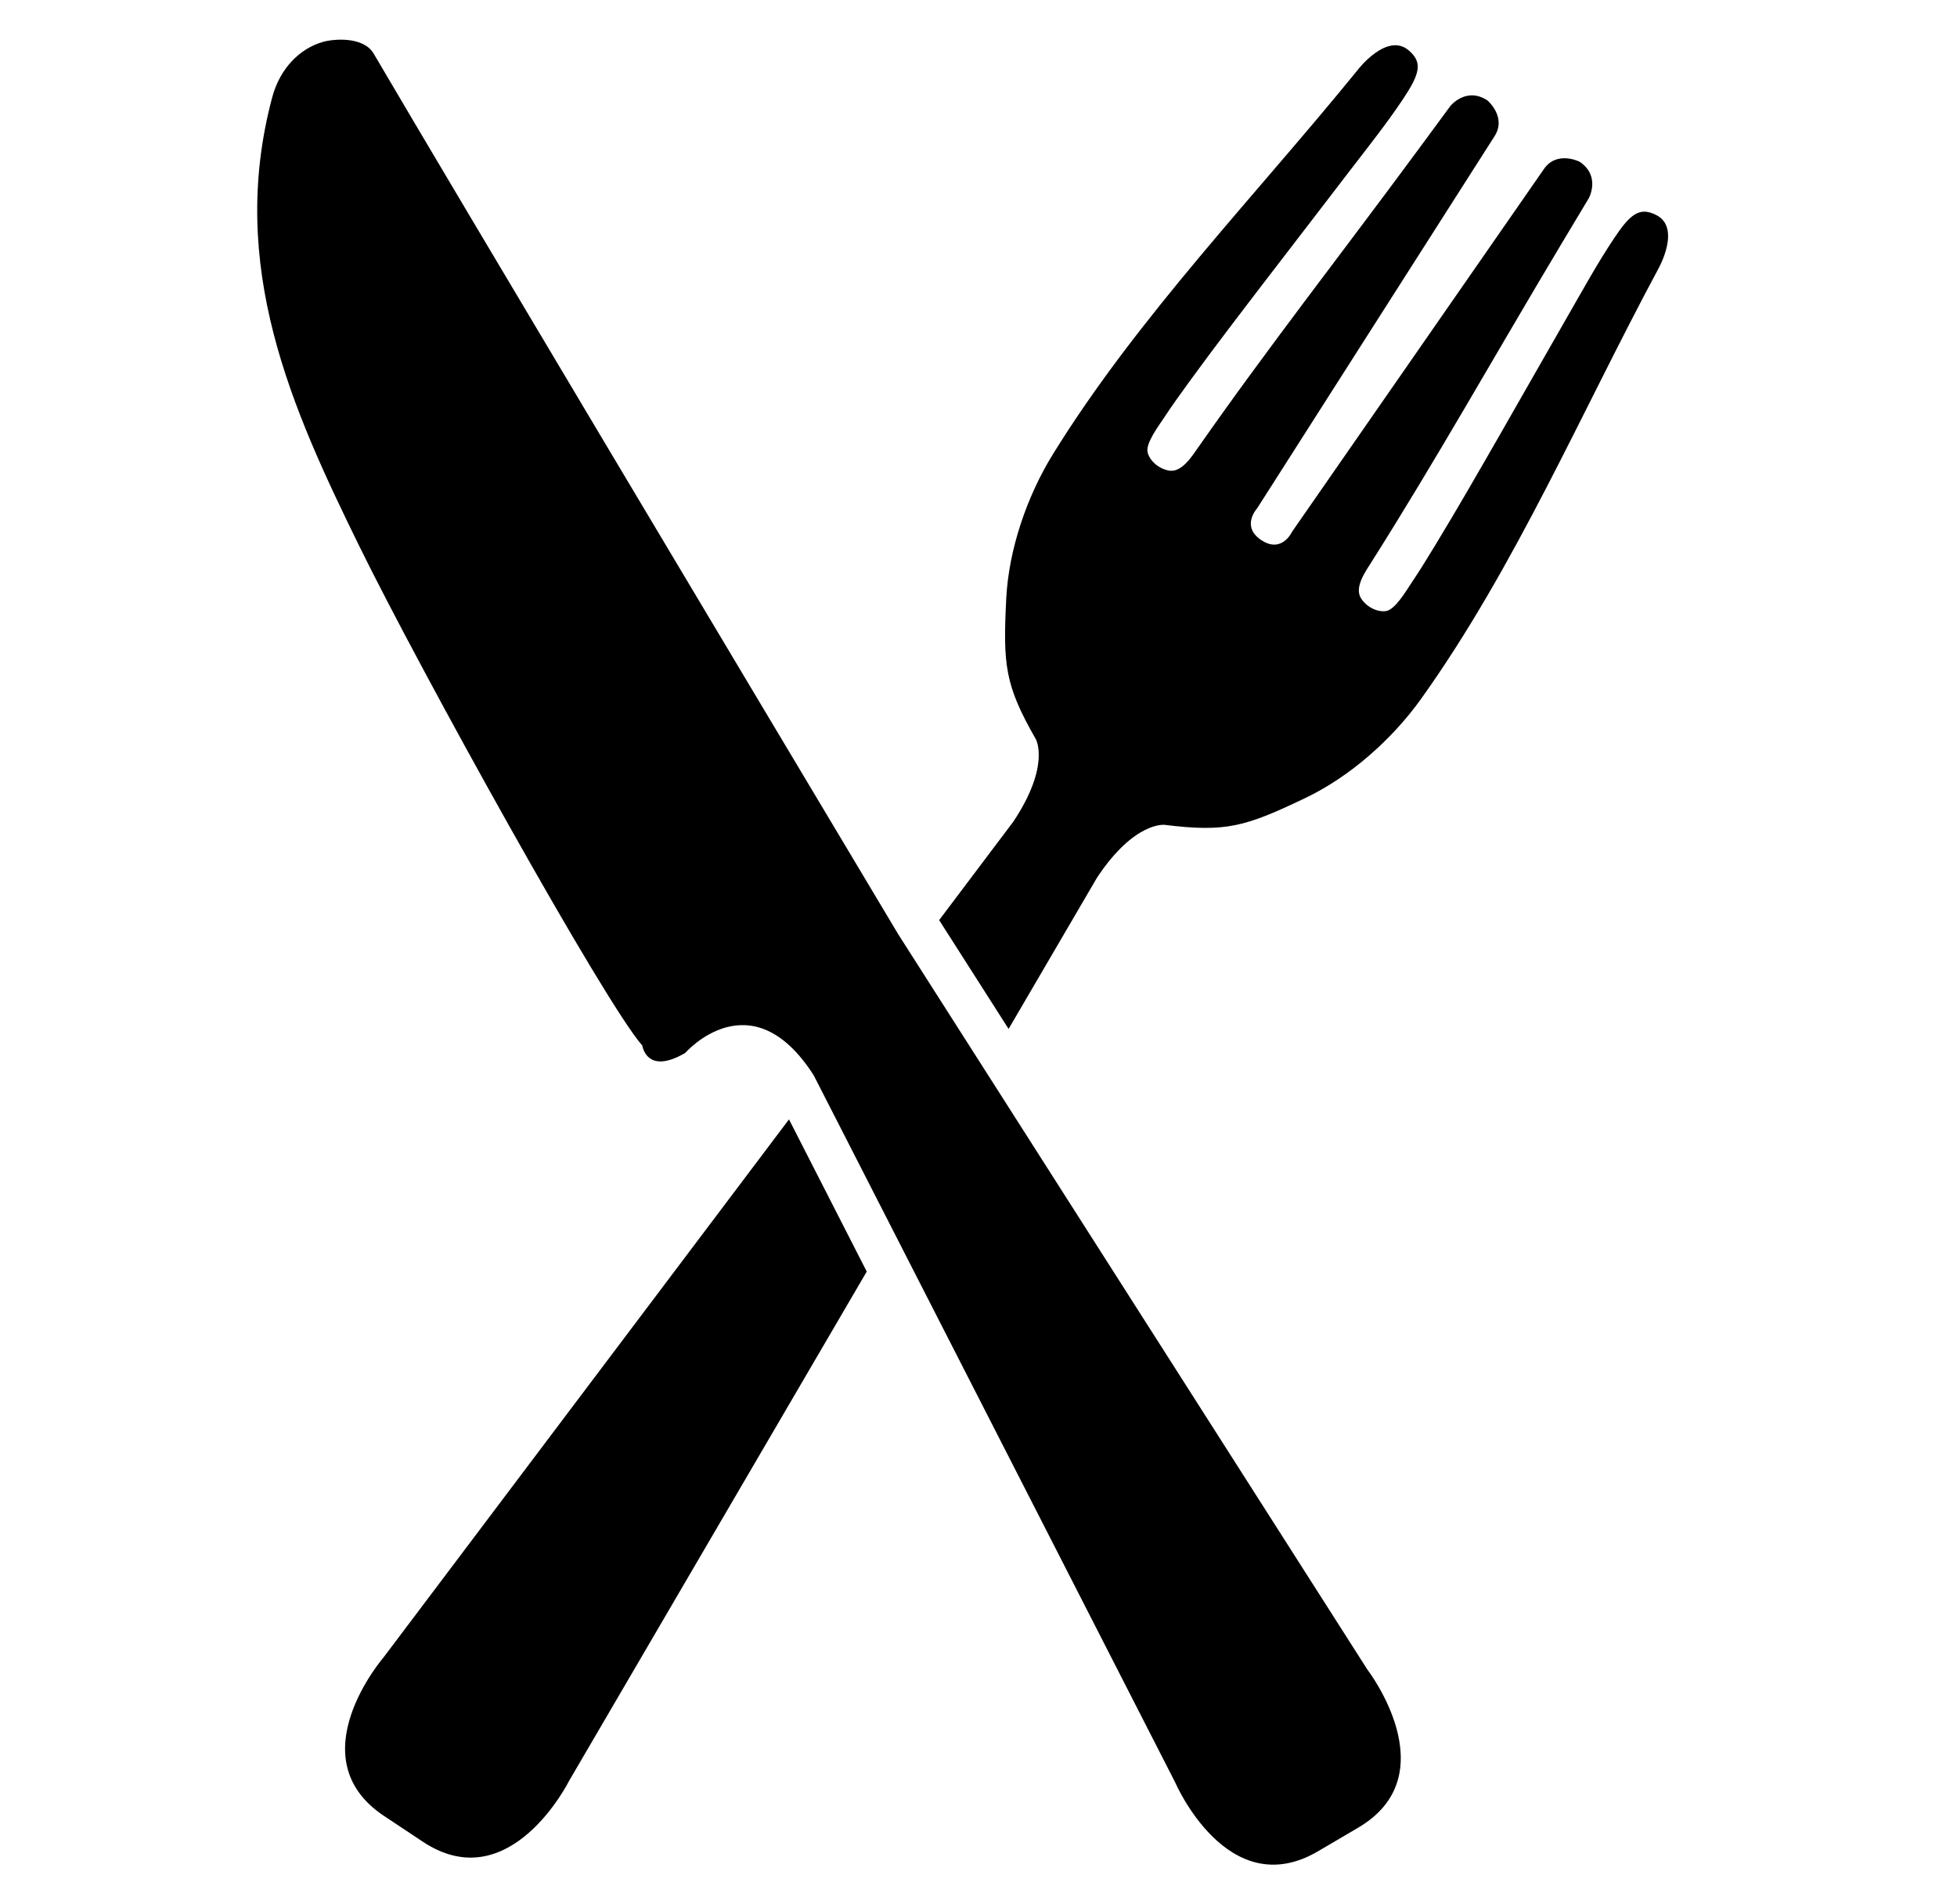 <svg width="37" height="36" viewBox="0 0 37 36" fill="none" xmlns="http://www.w3.org/2000/svg">
<path d="M16.972 17.644C13.854 12.429 8.736 3.86 7.065 1.014C6.871 0.684 6.307 0.735 6.11 0.791C5.67 0.914 5.293 1.29 5.146 1.842C4.292 5.036 5.525 7.737 6.79 10.318C7.942 12.668 11.425 18.952 12.144 19.766C12.144 19.766 12.222 20.334 12.955 19.905C12.955 19.905 14.201 18.476 15.385 20.329L22.217 33.692C22.217 33.692 23.208 36 24.917 34.998L25.297 34.775L25.676 34.552C27.385 33.55 25.851 31.56 25.851 31.56L16.972 17.645L16.972 17.644Z" fill="black"/>
<path d="M31.316 4.066C30.998 3.904 30.823 4.043 30.507 4.519C30.197 4.984 29.927 5.478 29.648 5.962C29.219 6.708 28.795 7.456 28.367 8.202C27.962 8.908 27.557 9.613 27.134 10.309C26.988 10.549 26.841 10.789 26.684 11.022C26.591 11.16 26.378 11.528 26.202 11.552C26.017 11.576 25.816 11.455 25.726 11.3C25.607 11.095 25.82 10.797 25.934 10.618C26.237 10.139 26.534 9.656 26.826 9.172C27.414 8.198 27.985 7.216 28.56 6.235C28.882 5.687 29.204 5.139 29.53 4.595C29.7 4.312 29.87 4.029 30.04 3.745C30.04 3.745 30.268 3.326 29.864 3.057C29.864 3.057 29.429 2.837 29.185 3.203L24.429 10.051C24.429 10.051 24.238 10.471 23.846 10.21C23.454 9.95 23.767 9.611 23.767 9.611L28.252 2.582C28.495 2.216 28.124 1.9 28.124 1.9C27.72 1.631 27.421 2.004 27.421 2.004C27.225 2.269 27.03 2.535 26.834 2.801C26.457 3.313 26.076 3.821 25.695 4.329C25.012 5.238 24.325 6.144 23.654 7.062C23.319 7.519 22.989 7.979 22.664 8.443C22.542 8.617 22.35 8.928 22.115 8.898C21.937 8.874 21.747 8.735 21.698 8.556C21.652 8.385 21.91 8.046 22.001 7.907C22.155 7.672 22.32 7.444 22.485 7.217C22.964 6.559 23.459 5.913 23.954 5.267C24.477 4.584 25.004 3.904 25.526 3.22C25.866 2.777 26.217 2.337 26.527 1.872C26.843 1.396 26.904 1.181 26.632 0.951C26.224 0.605 25.68 1.309 25.68 1.309C23.752 3.685 21.518 5.982 19.909 8.583C19.416 9.38 19.071 10.385 19.024 11.322C18.962 12.573 18.999 12.952 19.583 13.972C19.583 13.972 19.867 14.468 19.159 15.532L17.756 17.394L19.069 19.451L20.744 16.586C21.452 15.522 22.019 15.593 22.019 15.593C23.187 15.738 23.551 15.625 24.681 15.085C25.528 14.68 26.322 13.974 26.868 13.211C28.647 10.723 29.904 7.777 31.353 5.082C31.353 5.082 31.793 4.309 31.315 4.066L31.316 4.066Z" fill="black"/>
<path d="M7.253 31.33C7.253 31.33 5.609 33.23 7.259 34.328C7.259 34.328 7.625 34.571 7.625 34.571C7.626 34.572 7.992 34.815 7.992 34.815C9.642 35.912 10.761 33.663 10.761 33.663L16.387 24.038L14.917 21.161L7.253 31.33V31.33Z" fill="black"/>
</svg>

